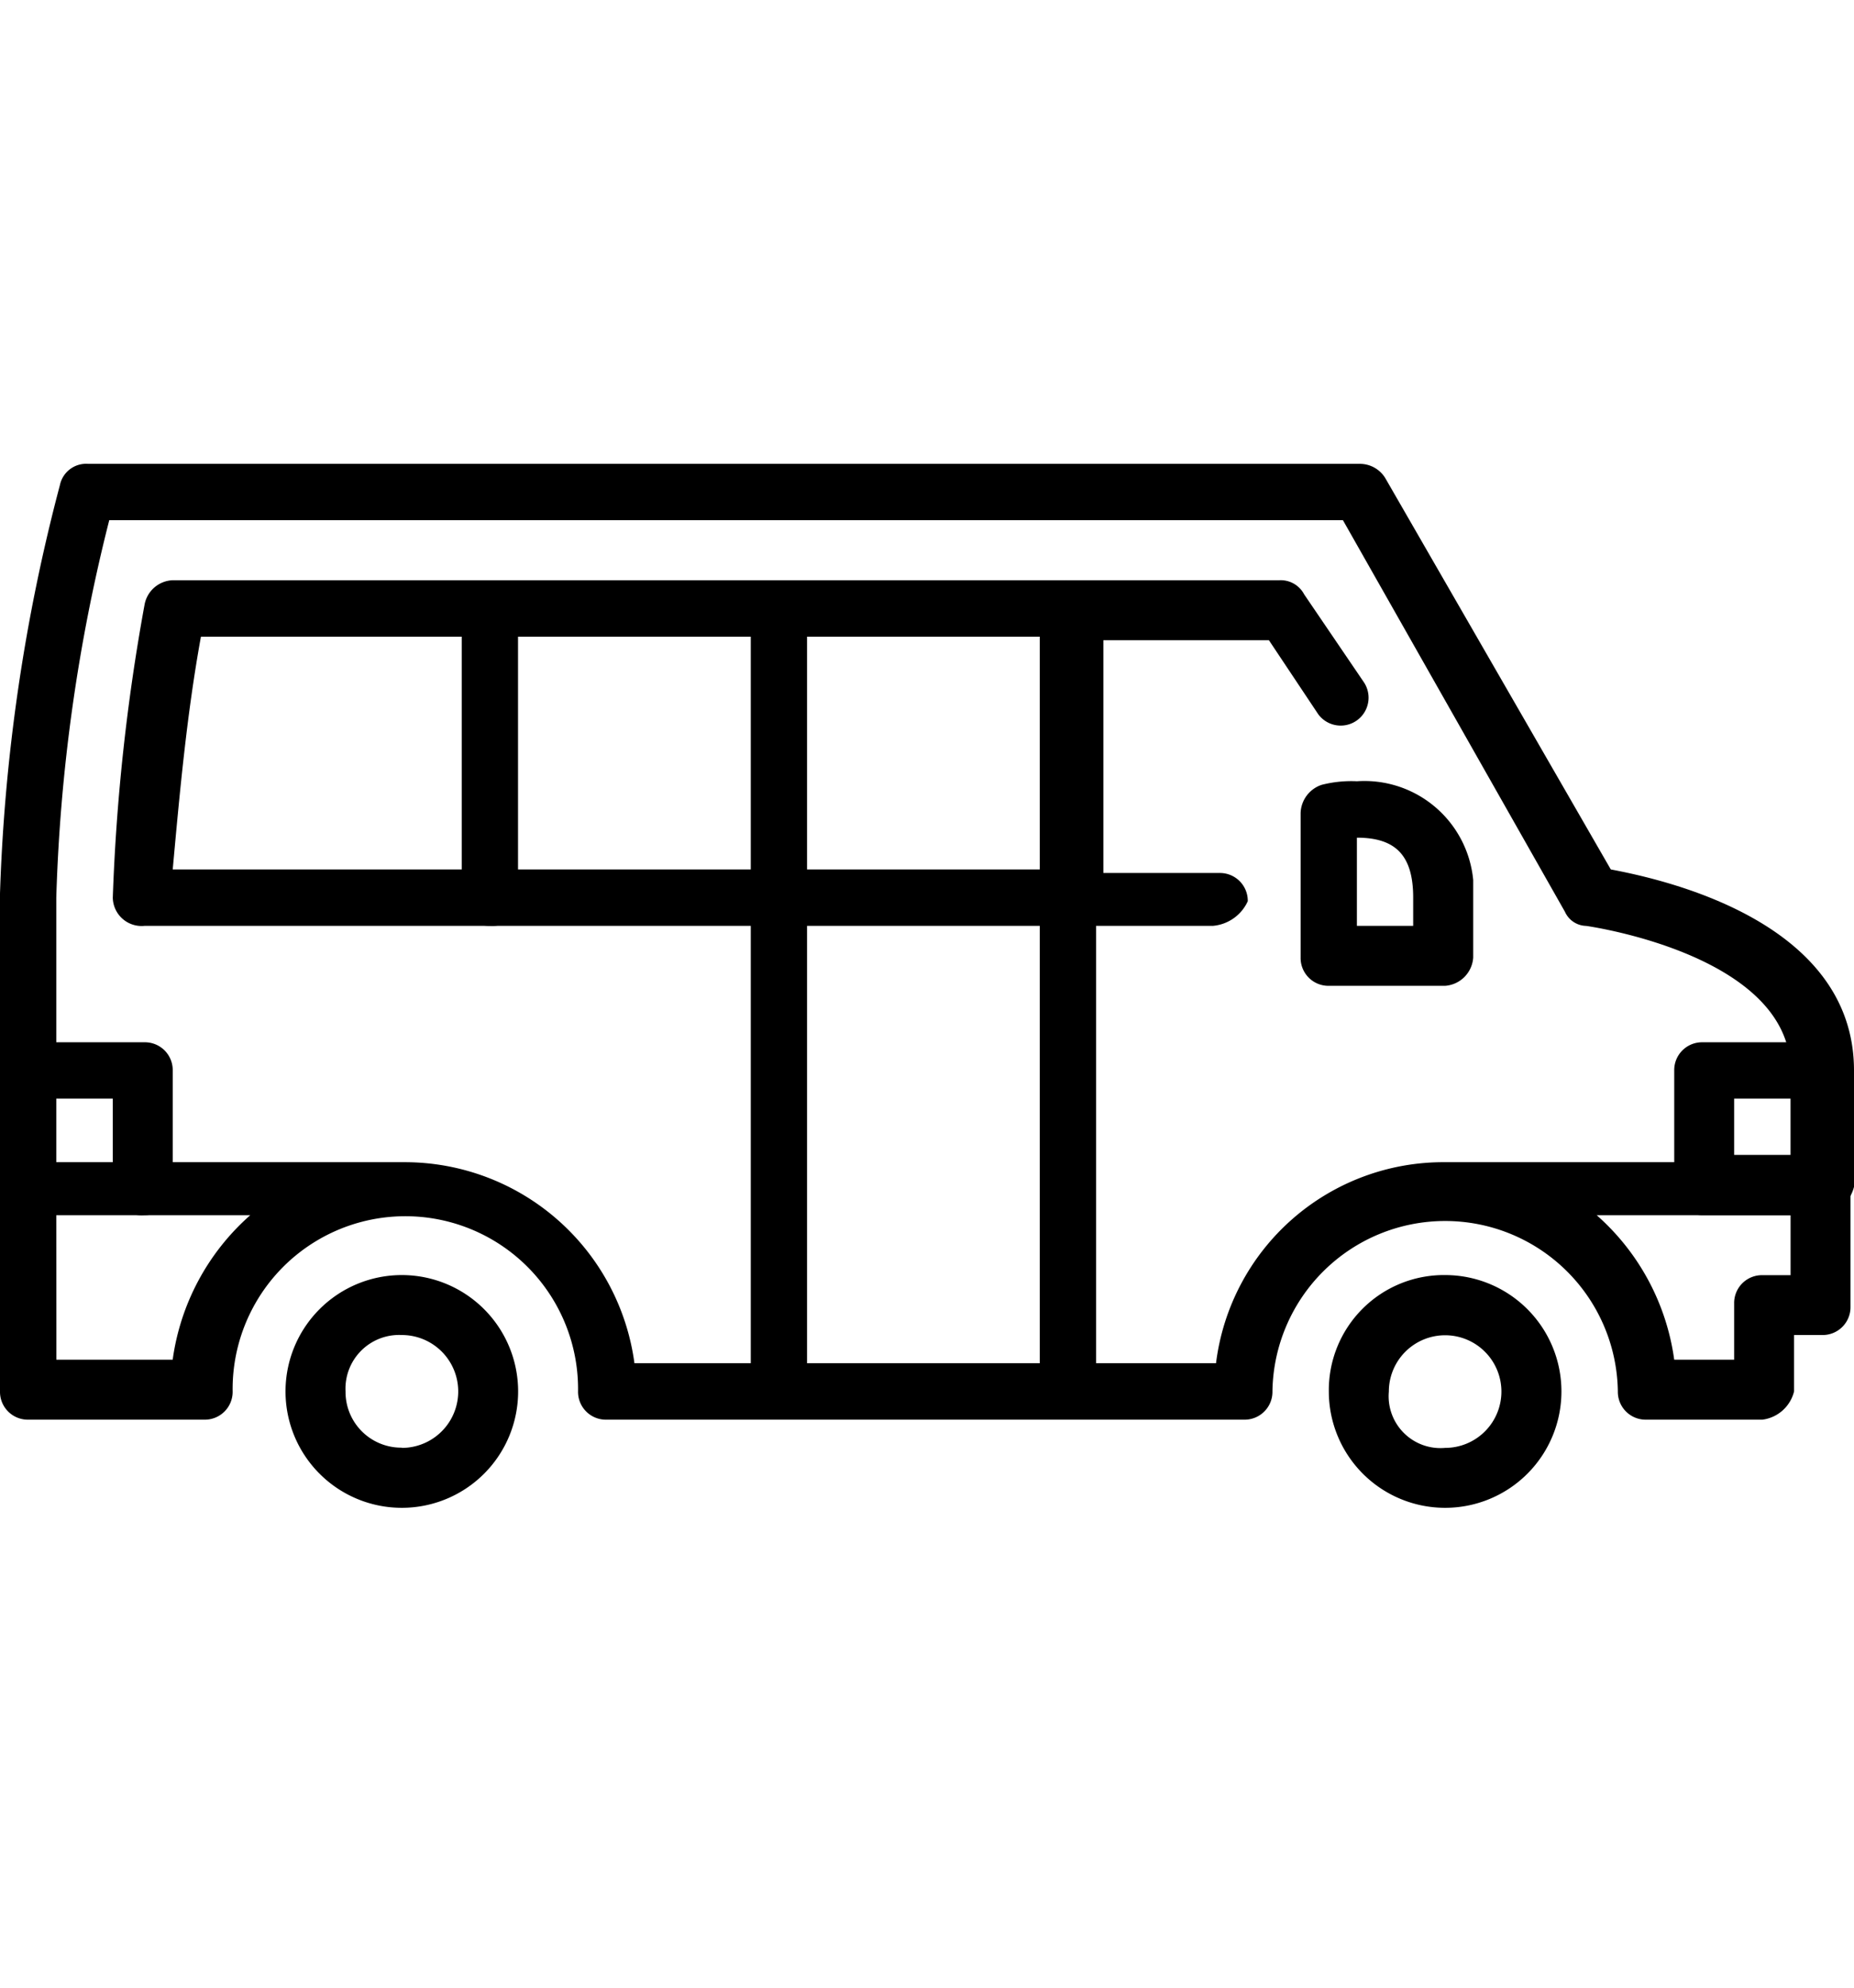 <svg xmlns="http://www.w3.org/2000/svg" width="56" height="60" viewBox="0 0 56 60">
  <g id="Group_25" data-name="Group 25" transform="translate(-800 1863)">
    <g id="airport-shuttle" transform="translate(794.2 -1877.698)">
      <path id="Ellipse_9" d="M17.413,51.7A3.513,3.513,0,1,1,13.9,55.213,3.513,3.513,0,0,1,17.413,51.7Zm0,5.217a1.7,1.7,0,1,0,0-3.407,1.62,1.62,0,0,0-1.7,1.7,1.682,1.682,0,0,0,1.7,1.7Z" transform="translate(0.524 1.487)"/>
      <path id="Ellipse_10" d="M47.013,51.7A3.513,3.513,0,1,1,43.5,55.213,3.476,3.476,0,0,1,47.013,51.7Zm0,5.217a1.7,1.7,0,1,0-1.7-1.7,1.565,1.565,0,0,0,1.7,1.7Z" transform="translate(2.437 1.487)"/>
      <path id="Path_2123" d="M59.032,56.272H55.519a.84.84,0,0,1-.852-.852,5.217,5.217,0,0,0-10.433,0,.84.84,0,0,1-.852.852H24.112a.84.84,0,0,1-.852-.852,5.217,5.217,0,1,0-10.433,0,.84.84,0,0,1-.852.852H6.652A.84.84,0,0,1,5.8,55.42V49.352a.84.84,0,0,1,.852-.852H18.043a7,7,0,0,1,6.92,6.068H42.53A6.92,6.92,0,0,1,49.45,48.5H60.842a.84.84,0,0,1,.852.852v3.513a.84.84,0,0,1-.852.852H59.99v1.7A1.132,1.132,0,0,1,59.032,56.272Zm-2.662-1.81h1.81v-1.7a.84.84,0,0,1,.852-.852h.852V50.1H54.028a7.1,7.1,0,0,1,2.342,4.365Zm-48.867,0h3.513A7.1,7.1,0,0,1,13.359,50.1H7.5Z" transform="translate(0 1.28)"/>
      <path id="Path_2124" d="M60.735,51.377a.84.84,0,0,1-.852-.852V47.012c0-3.513-6.175-4.365-6.175-4.365a.719.719,0,0,1-.639-.426L46.363,30.4H9.1A52.447,52.447,0,0,0,7.5,41.8v8.73a.84.84,0,0,1-.852.852.916.916,0,0,1-.852-.852V41.8A54.991,54.991,0,0,1,7.61,29.339a.809.809,0,0,1,.852-.639H46.895a.9.9,0,0,1,.745.426l6.814,11.817c1.7.319,7.346,1.6,7.346,6.068v3.513a1.121,1.121,0,0,1-1.065.852Z" transform="translate(0)"/>
      <path id="Path_2125" d="M40.517,42.433H36.152a.84.84,0,0,1-.852-.852v-8.73A.84.84,0,0,1,36.152,32H42.54a.8.8,0,0,1,.745.426l1.81,2.662a.842.842,0,0,1-1.384.958L42.22,33.81h-5v7.027H40.73a.84.84,0,0,1,.852.852,1.278,1.278,0,0,1-1.065.745Z" transform="translate(1.907 0.213)"/>
      <path id="Path_2126" d="M47.065,43.875H43.552a.84.84,0,0,1-.852-.852V38.659a.927.927,0,0,1,.639-.852A3.62,3.62,0,0,1,44.4,37.7a3.3,3.3,0,0,1,3.513,2.981v2.342A.916.916,0,0,1,47.065,43.875ZM44.4,42.065h1.7v-.852c0-1.278-.532-1.81-1.7-1.81h0Z" transform="translate(2.385 0.581)"/>
      <path id="Path_2127" d="M57.665,50.317H54.152a.84.84,0,0,1-.852-.852V45.952a.84.84,0,0,1,.852-.852h3.513a.852.852,0,1,1,0,1.7H55.11v1.7h2.662a.84.84,0,0,1,.852.852A1.03,1.03,0,0,1,57.665,50.317Z" transform="translate(3.07 1.06)"/>
      <path id="Path_2128" d="M37.852,42.433H9.958A.87.87,0,0,1,9,41.582a60.638,60.638,0,0,1,.958-8.837A.9.9,0,0,1,10.81,32H37.745a.84.84,0,0,1,.852.852.916.916,0,0,1-.852.852H11.662c-.426,2.342-.639,4.684-.852,7.027H37.852a.84.84,0,0,1,.852.852.784.784,0,0,1-.852.852Z" transform="translate(0.207 0.213)"/>
      <path id="Line_161" d="M27.952,42.433a.84.84,0,0,1-.852-.852v-8.73a.852.852,0,0,1,1.7,0v8.73a.784.784,0,0,1-.852.852Z" transform="translate(1.377 0.213)"/>
      <path id="Line_162" d="M19.752,42.433a.84.84,0,0,1-.852-.852v-8.73a.852.852,0,0,1,1.7,0v8.73a.784.784,0,0,1-.852.852Z" transform="translate(0.847 0.213)"/>
      <path id="Line_163" d="M36.152,56.276a.84.84,0,0,1-.852-.852V41.052a.852.852,0,0,1,1.7,0V55.424a.84.84,0,0,1-.852.852Z" transform="translate(1.907 0.743)"/>
      <path id="Line_164" d="M27.952,56.276a.84.84,0,0,1-.852-.852V41.052a.852.852,0,1,1,1.7,0V55.424a.84.84,0,0,1-.852.852Z" transform="translate(1.377 0.743)"/>
      <path id="Path_2129" d="M10.165,50.317a.87.87,0,0,1-.958-.852V46.8H6.652a.852.852,0,1,1,0-1.7h3.513a.84.84,0,0,1,.852.852v3.513a.84.84,0,0,1-.852.852Z" transform="translate(0 1.06)"/>
    </g>
    <rect id="Rectangle_28" data-name="Rectangle 28" width="56" height="60" transform="translate(800 -1863)" fill="none"/>
  </g>
</svg>

